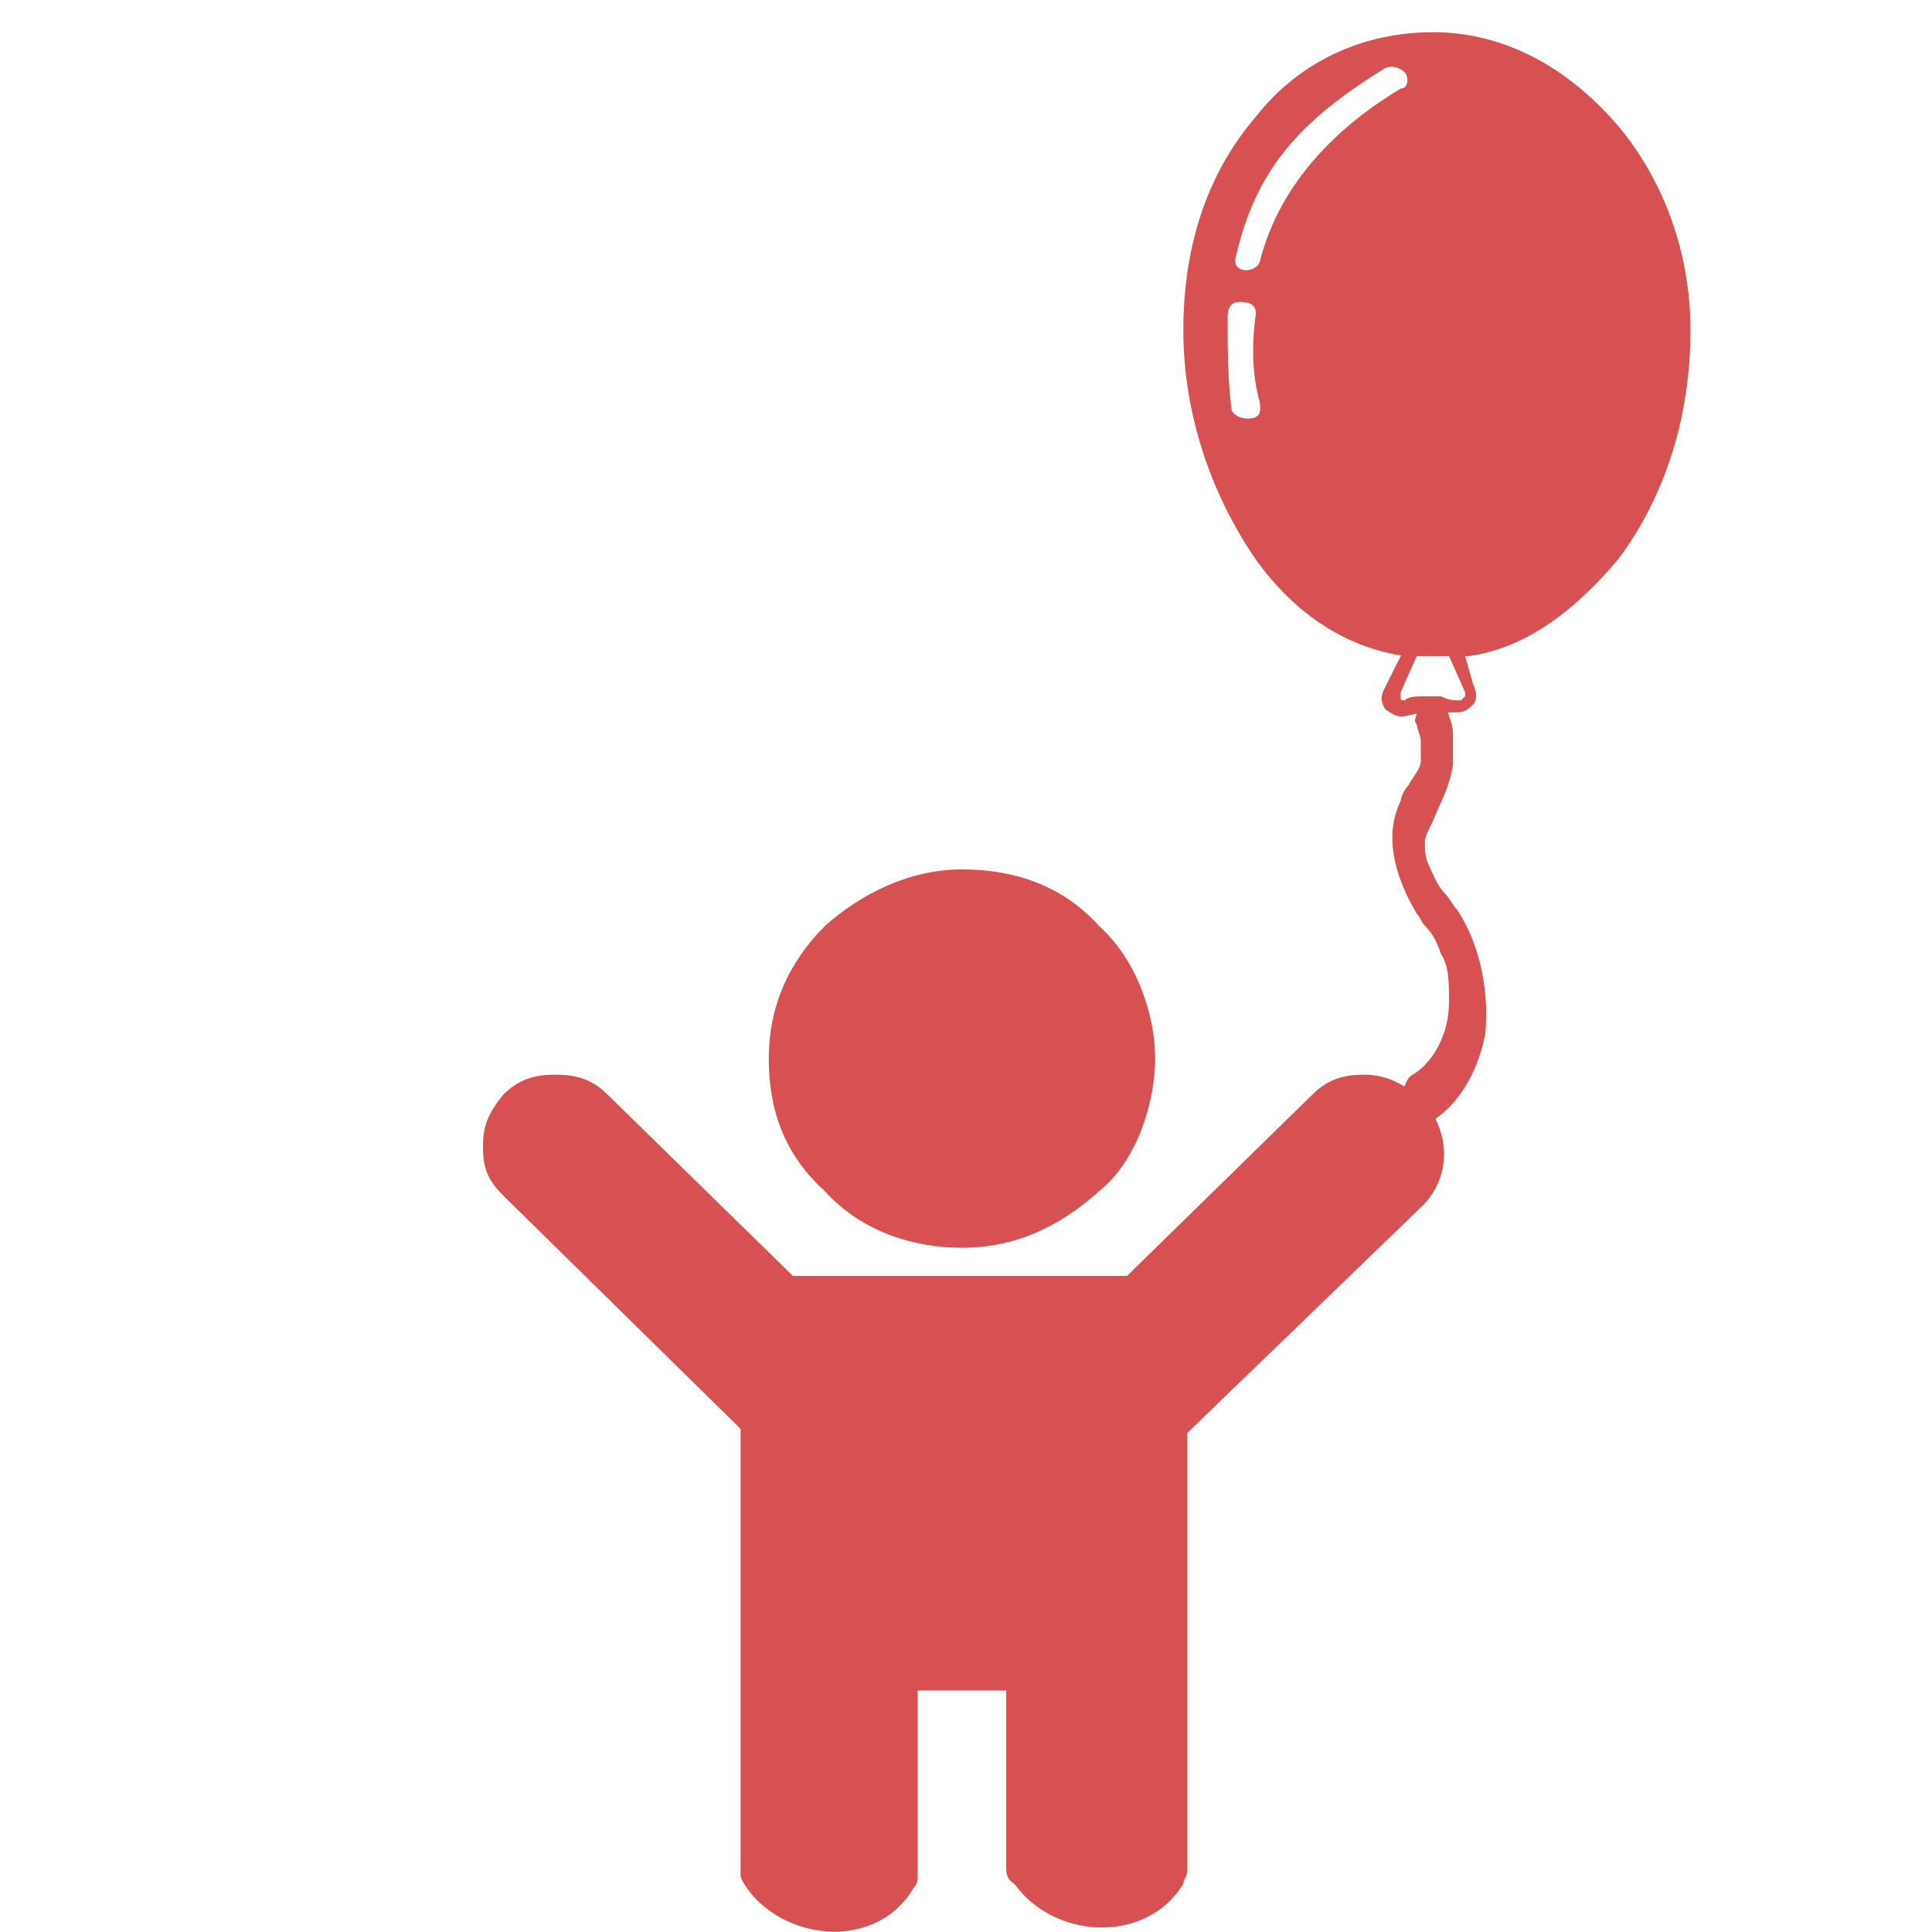<?xml version="1.0" encoding="utf-8"?>
<!-- Generator: Adobe Illustrator 28.1.0, SVG Export Plug-In . SVG Version: 6.00 Build 0)  -->
<svg version="1.1" id="Camada_1" xmlns="http://www.w3.org/2000/svg" xmlns:xlink="http://www.w3.org/1999/xlink" x="0px" y="0px"
	 viewBox="0 0 48 48" style="enable-background:new 0 0 48 48;" xml:space="preserve">
<style type="text/css">
	.st0{enable-background:new    ;}
	.st1{fill:#D75152;}
</style>
<g>
	<g class="st0">
		<path class="st1" d="M27.3,23c1,0.9,1.4,2.3,1.4,3.3c0,1-0.4,2.5-1.4,3.3c-1,0.9-2.1,1.4-3.4,1.4c-1.2,0-2.5-0.4-3.4-1.4
			c-1-0.9-1.4-2-1.4-3.3c0-1.3,0.5-2.4,1.4-3.3c0.9-0.8,2.1-1.4,3.4-1.4C25.2,21.6,26.4,22,27.3,23z"/>
		<path class="st1" d="M35.4,29.9l-5.9,5.7v10.9c0,0.1-0.1,0.2-0.1,0.3c-0.9,1.5-3.2,1.4-4.2,0C25,46.7,25,46.5,25,46.4V42h-2.2v4.6
			c0,0.1,0,0.2-0.1,0.3c-0.8,1.4-2.8,1.4-3.9,0.3c-0.2-0.2-0.4-0.5-0.4-0.6V35.5l-5.9-5.8C12.1,29.3,12,29,12,28.5
			c0-0.5,0.1-0.8,0.5-1.3c0.4-0.4,0.8-0.5,1.3-0.5c0.5,0,0.9,0.1,1.3,0.5l4.6,4.5H28l4.6-4.5c0.4-0.4,0.8-0.5,1.3-0.5
			c0.5,0,0.9,0.2,1.3,0.5C35.9,27.8,36.2,29,35.4,29.9L35.4,29.9z"/>
		<path class="st1" d="M40,2.9c-1.2-1.3-2.7-2.1-4.4-2.1c-1.7,0-3.3,0.7-4.4,2.1c-1.2,1.4-1.8,3.2-1.8,5.3s0.7,4.1,1.8,5.7
			c1,1.4,2.3,2.2,3.7,2.4c0.1,0,0.2,0,0.4,0c0.1,0,0.3,0,0.4,0c0.1,0,0.3,0,0.4,0c0.1,0,0.2,0,0.4,0c1.4-0.2,2.6-1.1,3.7-2.4
			c1.2-1.6,1.8-3.6,1.8-5.7S41.2,4.2,40,2.9z M31.2,7.8c-0.1,0.7-0.1,1.5,0.1,2.2c0,0.1,0.1,0.4-0.3,0.4c-0.3,0-0.4-0.2-0.4-0.2
			c-0.1-0.8-0.1-1.6-0.1-2.3c0-0.1,0-0.4,0.3-0.4C31.2,7.5,31.2,7.7,31.2,7.8L31.2,7.8z M34.8,2.2c-1.5,0.9-3,2.3-3.5,4.3
			c-0.1,0.3-0.7,0.3-0.6-0.1c0.5-2.2,1.6-3.4,3.7-4.7c0.2-0.1,0.4,0,0.5,0.1S35,2.2,34.8,2.2z"/>
		<path class="st1" d="M36.4,16.3L36.2,16c-0.1,0-0.2,0-0.4,0l0.2,0.3l0.4,0.9c0,0.1,0,0.1,0,0.1c0,0-0.1,0.1-0.1,0.1
			c-0.2,0-0.3,0-0.5-0.1c-0.1,0-0.1,0-0.2,0c-0.1,0-0.1,0-0.2,0c-0.2,0-0.4,0-0.5,0.1c-0.1,0-0.1,0-0.1-0.1c0,0,0-0.1,0-0.1l0.4-0.9
			l0.2-0.3c-0.1,0-0.2,0-0.4,0l-0.2,0.3l-0.4,0.8c-0.1,0.2-0.1,0.3,0,0.5c0.1,0.1,0.3,0.2,0.4,0.2h0c0.2,0,0.4-0.1,0.6-0.1
			c0.1,0,0.2,0,0.4,0c0.1,0,0.3,0,0.4,0h0h0c0.2,0,0.3-0.1,0.4-0.2c0.1-0.1,0.1-0.3,0-0.5L36.4,16.3z"/>
		<path class="st1" d="M36.2,22.6c-0.1-0.1-0.2-0.3-0.3-0.4c-0.2-0.2-0.3-0.5-0.4-0.7c-0.1-0.2-0.1-0.4-0.1-0.6
			c0-0.1,0.1-0.3,0.2-0.5c0.2-0.5,0.4-0.8,0.5-1.4c0-0.2,0-0.4,0-0.6c0-0.2,0-0.4-0.1-0.6c0-0.1-0.1-0.3-0.2-0.3c-0.1,0-0.3,0-0.4,0
			c-0.1,0-0.2,0.1-0.2,0.2c0,0.1-0.1,0.2,0,0.3c0,0.1,0.1,0.3,0.1,0.4c0,0.2,0,0.3,0,0.5c0,0.2-0.2,0.4-0.3,0.6
			c-0.1,0.1-0.2,0.3-0.2,0.4c-0.4,0.8-0.2,1.8,0.4,2.8c0.1,0.1,0.1,0.2,0.2,0.3c0.2,0.2,0.3,0.4,0.4,0.7c0.2,0.3,0.2,0.7,0.2,1.2
			c0,0.8-0.4,1.5-0.9,1.8c-0.2,0.1-0.3,0.5-0.2,0.8c0.1,0.2,0.2,0.4,0.4,0.4c0.1,0,0.1,0,0.2,0c0.7-0.4,1.2-1.2,1.4-2.2
			C37,24.7,36.8,23.5,36.2,22.6L36.2,22.6z"/>
	</g>
</g>
</svg>
